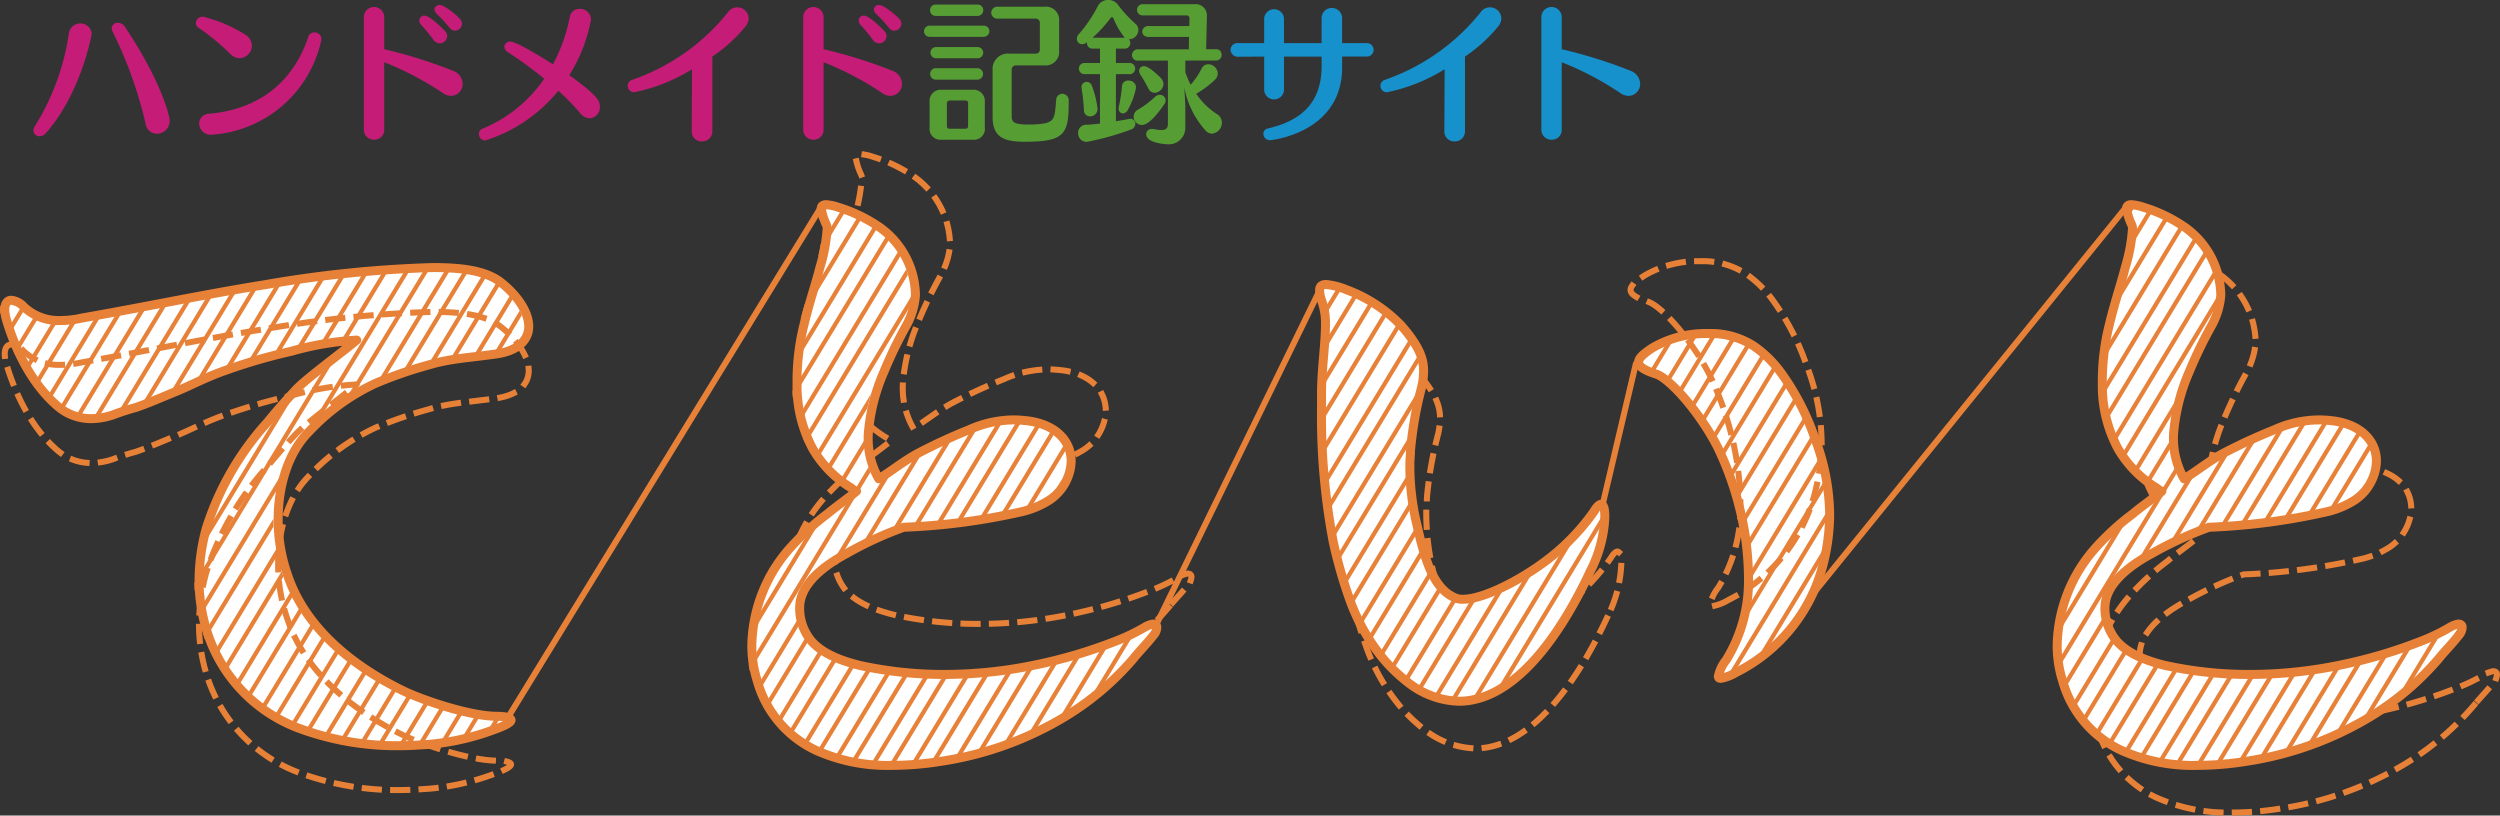 <svg xmlns="http://www.w3.org/2000/svg" xmlns:xlink="http://www.w3.org/1999/xlink" width="290.007" height="94.606" viewBox="0 0 290.007 94.606">
  <rect x="0" y="0" width="290.007" height="94.606" fill="#333333" stroke="none"/>
  <defs>
    <clipPath id="clip-path">
      <path id="パス_95" data-name="パス 95" d="M216.782,407.166c0,1.519-1.143,2.807-3.716,3.191-3.118.452-5.391.527-7.893,1.286a48.663,48.663,0,0,0-6.15,2.128,24.891,24.891,0,0,0-7.738,5.614c-2.428,2.43-3.571,6.3-3.571,10.169a19.074,19.074,0,0,0,1.143,6.6c1.97,5.768,7.135,10.245,13.353,13.284,2.2,1.062,7.515,2.883,10.7,2.959,1.143,0,1.821.151,1.821.452,0,.229-.6.61-1.892,1.065a28.526,28.526,0,0,1-7.664,1.745c-1.143.076-2.2.152-3.344.152a32.673,32.673,0,0,1-11.984-2.128,17.683,17.683,0,0,1-10.4-11.158,19.881,19.881,0,0,1-.911-5.913,23.344,23.344,0,0,1,.833-6,33.243,33.243,0,0,1,7.135-12.367c.984-1.217,2.05-2.43,3.186-3.643,1.059-1.214,5.233-4.247,7.132-5.844a34.759,34.759,0,0,0-7.584,1.295,65.121,65.121,0,0,0-7.59,2.2c-2.2.757-3.87,1.667-5.691,2.429-1.524.608-3.2,1.364-4.784,1.9a25.761,25.761,0,0,0-2.583.836,8.112,8.112,0,0,1-2.579.452,5.879,5.879,0,0,1-3.871-1.44c-3.189-2.733-5-6.831-5.995-10.171a5.074,5.074,0,0,1-.148-.987c0-.758.3-1.135.752-1.135a2.222,2.222,0,0,1,1.449.758,5.9,5.9,0,0,0,4.174,1.594,11.861,11.861,0,0,0,2.654-.307c7.816-1.366,14.114-2.728,21.249-3.865a135.627,135.627,0,0,1,19.356-1.974c3.561,0,6.3.38,8.039,1.818C215.639,403.752,216.782,405.65,216.782,407.166Z" fill="none"/>
    </clipPath>
    <clipPath id="clip-path-2">
      <path id="パス_96" data-name="パス 96" d="M286.984,445.642a32.66,32.66,0,0,1-8.045,6.831,39.119,39.119,0,0,1-14.417,5.16,35.982,35.982,0,0,1-5.614.459,20.292,20.292,0,0,1-8.807-1.747,12.645,12.645,0,0,1-6.831-8.122,13.331,13.331,0,0,1-.607-4.176,17.483,17.483,0,0,1,4.555-11.307,29.594,29.594,0,0,1,4.171-3.793c.991-.833,2.2-1.669,3.415-2.656a1.644,1.644,0,0,1-.6-.377,12.88,12.88,0,0,1-4.481-4.557,15.368,15.368,0,0,1-1.818-7.209v-.758a27.128,27.128,0,0,1,.833-6.528c.6-2.5,1.366-4.7,1.821-6.523a19.667,19.667,0,0,0,.833-4.4,1.04,1.04,0,0,0-.071-.533,6.981,6.981,0,0,1-.61-1.9c0-.3.229-.454.532-.454a5.328,5.328,0,0,1,1.221.227l.226.075a17.313,17.313,0,0,1,4.4,2.05,9.835,9.835,0,0,1,4.549,7.971v.226a8.667,8.667,0,0,1-.982,3.34A49.77,49.77,0,0,0,258,412.4a22.254,22.254,0,0,0-1.821,7.133,9.35,9.35,0,0,0,1.208,5.315c1.6-.987,2.66-1.9,4.406-2.885a63.524,63.524,0,0,1,6.073-2.807,12.806,12.806,0,0,1,5.307-1.144,15.111,15.111,0,0,1,1.824.156c3.115.528,4.707,2.425,4.707,4.63a5.424,5.424,0,0,1-.607,2.353,5.568,5.568,0,0,1-1.976,2.2,10.225,10.225,0,0,1-3.415,1.367,74.123,74.123,0,0,1-13.427,1.747,42.914,42.914,0,0,0-6.6,3.033c-3.951,2.129-5.394,4.251-5.465,6.151a5.926,5.926,0,0,0,1.362,4.021c1.066,1.212,2.812,2.123,5.543,2.807a45.205,45.205,0,0,0,9.869,1.062,51.848,51.848,0,0,0,10.77-1.139,56.369,56.369,0,0,0,8.958-2.656A22.5,22.5,0,0,0,288.353,442a2.884,2.884,0,0,1,.833-.3c.3,0,.458.152.458.378a1.45,1.45,0,0,1-.381.911C288.5,443.973,287.514,444.958,286.984,445.642Z" fill="none"/>
    </clipPath>
    <clipPath id="clip-path-3">
      <path id="パス_97" data-name="パス 97" d="M340.486,435.552c-3.942,8.421-9.255,15.1-15.25,15.1a9.95,9.95,0,0,1-5.54-1.9,18.739,18.739,0,0,1-3.112-2.886,22.693,22.693,0,0,1-3.864-6.6,53.49,53.49,0,0,1-2.054-7.056,78.051,78.051,0,0,1-1.368-15.634v-2.123c.077-2.812.458-5.388.458-7.515a7.649,7.649,0,0,0-.458-2.807,3.808,3.808,0,0,1-.223-1.141c0-.453.223-.679.755-.679a8.153,8.153,0,0,1,2.351.6,17.027,17.027,0,0,1,6.376,4.174c1.975,2.28,2.582,3.719,2.582,5.239a8.461,8.461,0,0,1-.232,1.9,43.956,43.956,0,0,0-1.291,7.36c0,.531-.072,1.062-.072,1.6a29.163,29.163,0,0,0,.833,7.057c.988,4.4,2.053,7.588,4.636,8.5a2.252,2.252,0,0,0,.752.077c2.66,0,8.352-3.035,11.767-6.3a25.335,25.335,0,0,0,3.413-3.944c.3-.533.61-.759.761-.759.3,0,.452.528.452,1.289v.3A15.172,15.172,0,0,1,340.486,435.552Zm16.626,11.762a5.312,5.312,0,0,1-1.747.681c-.229,0-.306-.076-.306-.226a4.436,4.436,0,0,1,.91-1.9,17.535,17.535,0,0,0,2.583-9.638,35.07,35.07,0,0,0-.381-4.782,36.529,36.529,0,0,0-3.184-10.245c-2.049-4.019-5.542-7.967-7.137-8.5-1.44-.456-2.05-.913-2.05-1.367,0-.532.691-1.063,1.6-1.669A12.232,12.232,0,0,1,353.848,408a9.19,9.19,0,0,1,5.311,1.445,13.076,13.076,0,0,1,3.115,3.034,28.859,28.859,0,0,1,3.945,7.59,25.424,25.424,0,0,1,1.749,8.955,24.069,24.069,0,0,1-.613,5.159A19.35,19.35,0,0,1,357.112,447.314Z" fill="none"/>
    </clipPath>
    <clipPath id="clip-path-4">
      <path id="パス_98" data-name="パス 98" d="M438.771,445.642a32.625,32.625,0,0,1-8.042,6.831,39.184,39.184,0,0,1-14.424,5.16,35.9,35.9,0,0,1-5.614.459,20.286,20.286,0,0,1-8.8-1.747,12.633,12.633,0,0,1-6.828-8.122,13.332,13.332,0,0,1-.607-4.176,17.455,17.455,0,0,1,4.558-11.307,29.284,29.284,0,0,1,4.168-3.793c.988-.833,2.2-1.669,3.413-2.656a1.713,1.713,0,0,1-.607-.377,12.9,12.9,0,0,1-4.478-4.557,15.406,15.406,0,0,1-1.821-7.209v-.758a26.938,26.938,0,0,1,.84-6.528c.6-2.5,1.362-4.7,1.82-6.523a20.016,20.016,0,0,0,.833-4.4,1.041,1.041,0,0,0-.071-.533,7.026,7.026,0,0,1-.613-1.9c0-.3.232-.454.532-.454a5.179,5.179,0,0,1,1.211.227l.232.075a17.158,17.158,0,0,1,4.4,2.05,9.841,9.841,0,0,1,4.555,7.971v.226a8.754,8.754,0,0,1-.988,3.34,51.458,51.458,0,0,0-2.657,5.464,22.441,22.441,0,0,0-1.821,7.133,9.384,9.384,0,0,0,1.214,5.315c1.6-.987,2.66-1.9,4.4-2.885a64.5,64.5,0,0,1,6.07-2.807,12.827,12.827,0,0,1,5.313-1.144,15.011,15.011,0,0,1,1.821.156c3.112.528,4.707,2.425,4.707,4.63a5.424,5.424,0,0,1-.607,2.353,5.585,5.585,0,0,1-1.97,2.2,10.313,10.313,0,0,1-3.412,1.367,74.264,74.264,0,0,1-13.436,1.747,43.314,43.314,0,0,0-6.6,3.033c-3.951,2.129-5.388,4.251-5.465,6.151a5.91,5.91,0,0,0,1.366,4.021c1.065,1.212,2.808,2.123,5.536,2.807a45.274,45.274,0,0,0,9.872,1.062A51.919,51.919,0,0,0,427.54,446.4a56.368,56.368,0,0,0,8.958-2.656A22.449,22.449,0,0,0,440.13,442a3,3,0,0,1,.849-.3c.3,0,.452.152.452.378a1.461,1.461,0,0,1-.381.911C440.288,443.973,439.307,444.958,438.771,445.642Z" fill="none"/>
    </clipPath>
    <clipPath id="clip-path-5">
      <path id="パス_99" data-name="パス 99" d="M217.332,407.166c0,1.519-1.143,2.807-3.716,3.191-3.118.452-5.391.527-7.893,1.286a48.663,48.663,0,0,0-6.15,2.128,24.891,24.891,0,0,0-7.738,5.614c-2.428,2.43-3.571,6.3-3.571,10.169a19.074,19.074,0,0,0,1.143,6.6c1.97,5.768,7.135,10.245,13.352,13.284,2.2,1.062,7.516,2.883,10.7,2.959,1.143,0,1.821.151,1.821.452,0,.229-.6.61-1.892,1.065a28.526,28.526,0,0,1-7.664,1.745c-1.143.076-2.2.152-3.344.152a32.673,32.673,0,0,1-11.984-2.128A17.684,17.684,0,0,1,180,442.527a19.849,19.849,0,0,1-.911-5.913,23.3,23.3,0,0,1,.833-6,33.229,33.229,0,0,1,7.135-12.367c.984-1.217,2.05-2.43,3.186-3.643,1.059-1.214,5.233-4.247,7.131-5.844a34.76,34.76,0,0,0-7.583,1.295,65.064,65.064,0,0,0-7.59,2.2c-2.2.757-3.871,1.667-5.691,2.429-1.524.608-3.2,1.364-4.785,1.9a25.825,25.825,0,0,0-2.582.836,8.112,8.112,0,0,1-2.579.452,5.879,5.879,0,0,1-3.871-1.44c-3.19-2.733-5-6.831-5.995-10.171a5.007,5.007,0,0,1-.149-.987c0-.758.3-1.135.753-1.135a2.224,2.224,0,0,1,1.449.758,5.9,5.9,0,0,0,4.174,1.594,11.868,11.868,0,0,0,2.654-.307c7.816-1.366,14.114-2.728,21.248-3.865a135.639,135.639,0,0,1,19.357-1.974c3.561,0,6.295.38,8.039,1.818C216.189,403.752,217.332,405.65,217.332,407.166Z" fill="none"/>
    </clipPath>
    <clipPath id="clip-path-6">
      <path id="パス_100" data-name="パス 100" d="M287.534,445.642a32.66,32.66,0,0,1-8.045,6.831,39.117,39.117,0,0,1-14.418,5.16,35.963,35.963,0,0,1-5.614.459,20.291,20.291,0,0,1-8.806-1.747,12.645,12.645,0,0,1-6.831-8.122,13.331,13.331,0,0,1-.607-4.176,17.483,17.483,0,0,1,4.555-11.307,29.6,29.6,0,0,1,4.171-3.793c.991-.833,2.205-1.669,3.415-2.656a1.636,1.636,0,0,1-.6-.377,12.88,12.88,0,0,1-4.481-4.557,15.356,15.356,0,0,1-1.818-7.209v-.758a27.128,27.128,0,0,1,.833-6.528c.6-2.5,1.366-4.7,1.821-6.523a19.668,19.668,0,0,0,.833-4.4,1.04,1.04,0,0,0-.071-.533,6.981,6.981,0,0,1-.61-1.9c0-.3.229-.454.532-.454a5.321,5.321,0,0,1,1.22.227l.226.075a17.28,17.28,0,0,1,4.4,2.05,9.83,9.83,0,0,1,4.549,7.971v.226a8.682,8.682,0,0,1-.981,3.34,49.776,49.776,0,0,0-2.657,5.464,22.253,22.253,0,0,0-1.821,7.133,9.35,9.35,0,0,0,1.208,5.315c1.6-.987,2.66-1.9,4.406-2.885a63.524,63.524,0,0,1,6.073-2.807,12.806,12.806,0,0,1,5.307-1.144,15.112,15.112,0,0,1,1.824.156c3.115.528,4.707,2.425,4.707,4.63a5.425,5.425,0,0,1-.607,2.353,5.575,5.575,0,0,1-1.976,2.2,10.225,10.225,0,0,1-3.415,1.367,74.122,74.122,0,0,1-13.427,1.747,42.915,42.915,0,0,0-6.6,3.033c-3.951,2.129-5.394,4.251-5.465,6.151a5.926,5.926,0,0,0,1.362,4.021c1.065,1.212,2.812,2.123,5.543,2.807a45.205,45.205,0,0,0,9.869,1.062A51.855,51.855,0,0,0,276.3,446.4a56.368,56.368,0,0,0,8.958-2.656A22.5,22.5,0,0,0,288.9,442a2.88,2.88,0,0,1,.832-.3c.3,0,.459.152.459.378a1.45,1.45,0,0,1-.381.911C289.051,443.973,288.063,444.958,287.534,445.642Z" fill="none"/>
    </clipPath>
    <clipPath id="clip-path-7">
      <path id="パス_101" data-name="パス 101" d="M340.486,435.552c-3.942,8.421-9.255,15.1-15.25,15.1a9.95,9.95,0,0,1-5.54-1.9,18.739,18.739,0,0,1-3.112-2.886,22.693,22.693,0,0,1-3.864-6.6,53.49,53.49,0,0,1-2.054-7.056,78.051,78.051,0,0,1-1.368-15.634v-2.123c.077-2.812.458-5.388.458-7.515a7.649,7.649,0,0,0-.458-2.807,3.808,3.808,0,0,1-.223-1.141c0-.453.223-.679.755-.679a8.153,8.153,0,0,1,2.351.6,17.027,17.027,0,0,1,6.376,4.174c1.975,2.28,2.582,3.719,2.582,5.239a8.461,8.461,0,0,1-.232,1.9,43.956,43.956,0,0,0-1.291,7.36c0,.531-.072,1.062-.072,1.6a29.163,29.163,0,0,0,.833,7.057c.988,4.4,2.053,7.588,4.636,8.5a2.252,2.252,0,0,0,.752.077c2.66,0,8.352-3.035,11.767-6.3a25.335,25.335,0,0,0,3.413-3.944c.3-.533.61-.759.761-.759.3,0,.452.528.452,1.289v.3A15.172,15.172,0,0,1,340.486,435.552Zm16.9,11.762a5.312,5.312,0,0,1-1.747.681c-.229,0-.306-.076-.306-.226a4.437,4.437,0,0,1,.91-1.9,17.535,17.535,0,0,0,2.583-9.638,35.075,35.075,0,0,0-.381-4.782,36.529,36.529,0,0,0-3.184-10.245c-2.049-4.019-5.542-7.967-7.137-8.5-1.44-.456-2.05-.913-2.05-1.367,0-.532.691-1.063,1.6-1.669A12.232,12.232,0,0,1,354.123,408a9.19,9.19,0,0,1,5.311,1.445,13.076,13.076,0,0,1,3.115,3.034,28.889,28.889,0,0,1,3.945,7.59,25.424,25.424,0,0,1,1.749,8.955,24.069,24.069,0,0,1-.613,5.159A19.353,19.353,0,0,1,357.387,447.314Z" fill="none"/>
    </clipPath>
    <clipPath id="clip-path-8">
      <path id="パス_102" data-name="パス 102" d="M438.954,445.642a32.624,32.624,0,0,1-8.042,6.831,39.184,39.184,0,0,1-14.424,5.16,35.9,35.9,0,0,1-5.614.459,20.286,20.286,0,0,1-8.8-1.747,12.633,12.633,0,0,1-6.828-8.122,13.331,13.331,0,0,1-.607-4.176,17.455,17.455,0,0,1,4.558-11.307,29.284,29.284,0,0,1,4.168-3.793c.988-.833,2.2-1.669,3.413-2.656a1.712,1.712,0,0,1-.607-.377,12.9,12.9,0,0,1-4.478-4.557,15.406,15.406,0,0,1-1.821-7.209v-.758a26.936,26.936,0,0,1,.84-6.528c.6-2.5,1.362-4.7,1.82-6.523a20.016,20.016,0,0,0,.833-4.4,1.04,1.04,0,0,0-.071-.533,7.026,7.026,0,0,1-.613-1.9c0-.3.232-.454.532-.454a5.178,5.178,0,0,1,1.211.227l.232.075a17.158,17.158,0,0,1,4.4,2.05,9.841,9.841,0,0,1,4.555,7.971v.226a8.755,8.755,0,0,1-.988,3.34,51.459,51.459,0,0,0-2.657,5.464,22.442,22.442,0,0,0-1.821,7.133,9.384,9.384,0,0,0,1.214,5.315c1.6-.987,2.66-1.9,4.4-2.885a64.506,64.506,0,0,1,6.07-2.807,12.827,12.827,0,0,1,5.313-1.144,15.011,15.011,0,0,1,1.821.156c3.112.528,4.707,2.425,4.707,4.63a5.425,5.425,0,0,1-.607,2.353,5.585,5.585,0,0,1-1.97,2.2,10.313,10.313,0,0,1-3.412,1.367,74.264,74.264,0,0,1-13.436,1.747,43.316,43.316,0,0,0-6.6,3.033c-3.951,2.129-5.388,4.251-5.465,6.151a5.91,5.91,0,0,0,1.366,4.021c1.065,1.212,2.808,2.123,5.536,2.807a45.274,45.274,0,0,0,9.872,1.062,51.919,51.919,0,0,0,10.773-1.139,56.369,56.369,0,0,0,8.958-2.656A22.449,22.449,0,0,0,440.313,442a3,3,0,0,1,.849-.3c.3,0,.452.152.452.378a1.462,1.462,0,0,1-.381.911C440.471,443.973,439.49,444.958,438.954,445.642Z" fill="none"/>
    </clipPath>
  </defs>
  <g id="グループ_70" data-name="グループ 70" transform="translate(-155.997 -369.307)">
    <g id="グループ_68" data-name="グループ 68">
      <g id="グループ_51" data-name="グループ 51">
        <path id="パス_88" data-name="パス 88" d="M291.55,439.778a32.66,32.66,0,0,1-8.045,6.831,39.119,39.119,0,0,1-14.417,5.16,35.982,35.982,0,0,1-5.614.459,20.292,20.292,0,0,1-8.807-1.747,12.645,12.645,0,0,1-6.831-8.122,13.332,13.332,0,0,1-.607-4.176,17.482,17.482,0,0,1,4.555-11.307,29.59,29.59,0,0,1,4.171-3.793c.991-.833,2.205-1.669,3.416-2.656a1.649,1.649,0,0,1-.6-.377,12.88,12.88,0,0,1-4.481-4.557,15.368,15.368,0,0,1-1.818-7.209v-.758A27.129,27.129,0,0,1,253.3,401c.6-2.5,1.366-4.7,1.821-6.523a19.668,19.668,0,0,0,.833-4.4,1.04,1.04,0,0,0-.071-.533,6.981,6.981,0,0,1-.61-1.9c0-.3.229-.453.532-.453a5.311,5.311,0,0,1,1.221.226l.226.075a17.313,17.313,0,0,1,4.4,2.05,9.835,9.835,0,0,1,4.549,7.971v.226a8.667,8.667,0,0,1-.982,3.34,49.773,49.773,0,0,0-2.657,5.464,22.281,22.281,0,0,0-1.821,7.133,9.35,9.35,0,0,0,1.208,5.315c1.6-.987,2.66-1.9,4.406-2.885a63.535,63.535,0,0,1,6.073-2.807,12.81,12.81,0,0,1,5.307-1.144,15.111,15.111,0,0,1,1.824.156c3.115.528,4.707,2.425,4.707,4.63a5.425,5.425,0,0,1-.607,2.353,5.568,5.568,0,0,1-1.976,2.2,10.226,10.226,0,0,1-3.415,1.367,74.126,74.126,0,0,1-13.427,1.747,42.955,42.955,0,0,0-6.605,3.033c-3.951,2.129-5.394,4.251-5.465,6.151a5.922,5.922,0,0,0,1.363,4.021c1.065,1.212,2.811,2.123,5.542,2.807a45.207,45.207,0,0,0,9.869,1.062,51.848,51.848,0,0,0,10.77-1.139,56.365,56.365,0,0,0,8.958-2.656,22.5,22.5,0,0,0,3.645-1.746,2.883,2.883,0,0,1,.833-.3c.3,0,.458.152.458.378a1.444,1.444,0,0,1-.381.911C293.067,438.109,292.08,439.094,291.55,439.778Z" fill="none" stroke="#e88138" stroke-linecap="square" stroke-linejoin="round" stroke-width="0.7" stroke-dasharray="1.649 1.649"/>
        <path id="パス_89" data-name="パス 89" d="M342.391,441.023c-3.942,8.421-9.255,15.1-15.25,15.1a9.946,9.946,0,0,1-5.54-1.9,18.655,18.655,0,0,1-3.112-2.886,22.68,22.68,0,0,1-3.864-6.6,53.274,53.274,0,0,1-2.053-7.055,78,78,0,0,1-1.369-15.635v-2.123c.077-2.811.458-5.388.458-7.515a7.635,7.635,0,0,0-.458-2.807,3.8,3.8,0,0,1-.223-1.141c0-.452.223-.678.755-.678a8.176,8.176,0,0,1,2.351.6,17.027,17.027,0,0,1,6.376,4.174c1.975,2.281,2.582,3.719,2.582,5.24a8.446,8.446,0,0,1-.232,1.9,43.986,43.986,0,0,0-1.291,7.361c0,.531-.072,1.062-.072,1.6a29.169,29.169,0,0,0,.833,7.057c.988,4.4,2.054,7.588,4.636,8.5a2.281,2.281,0,0,0,.752.076c2.66,0,8.352-3.035,11.767-6.3a25.327,25.327,0,0,0,3.413-3.943c.3-.533.61-.759.762-.759.3,0,.451.528.451,1.288v.3A15.152,15.152,0,0,1,342.391,441.023Z" fill="none" stroke="#e88138" stroke-linecap="square" stroke-linejoin="round" stroke-width="0.7" stroke-dasharray="1.649 1.649"/>
        <path id="パス_90" data-name="パス 90" d="M442.994,451.113a32.6,32.6,0,0,1-8.042,6.831,39.168,39.168,0,0,1-14.424,5.161,35.9,35.9,0,0,1-5.614.458,20.286,20.286,0,0,1-8.8-1.746,12.638,12.638,0,0,1-6.828-8.123,13.33,13.33,0,0,1-.607-4.175,17.459,17.459,0,0,1,4.558-11.308,29.4,29.4,0,0,1,4.168-3.793c.988-.833,2.2-1.669,3.413-2.655a1.715,1.715,0,0,1-.607-.378,12.9,12.9,0,0,1-4.478-4.556,15.409,15.409,0,0,1-1.821-7.209v-.759a26.923,26.923,0,0,1,.84-6.527c.6-2.5,1.362-4.706,1.82-6.523a19.965,19.965,0,0,0,.833-4.4,1.036,1.036,0,0,0-.071-.532,7.048,7.048,0,0,1-.613-1.9c0-.3.232-.454.532-.454a5.162,5.162,0,0,1,1.211.226l.233.076a17.133,17.133,0,0,1,4.4,2.05,9.839,9.839,0,0,1,4.555,7.97v.226a8.755,8.755,0,0,1-.988,3.34A51.541,51.541,0,0,0,414,417.875a22.453,22.453,0,0,0-1.821,7.133,9.382,9.382,0,0,0,1.214,5.315c1.6-.986,2.66-1.9,4.4-2.884a64.257,64.257,0,0,1,6.07-2.807,12.813,12.813,0,0,1,5.314-1.144,15.012,15.012,0,0,1,1.82.156c3.112.528,4.707,2.424,4.707,4.629a5.418,5.418,0,0,1-.607,2.353,5.589,5.589,0,0,1-1.97,2.2,10.315,10.315,0,0,1-3.412,1.367,74.35,74.35,0,0,1-13.436,1.746,43.408,43.408,0,0,0-6.6,3.033c-3.951,2.129-5.388,4.252-5.465,6.151a5.91,5.91,0,0,0,1.366,4.021c1.065,1.213,2.808,2.123,5.536,2.807a45.274,45.274,0,0,0,9.872,1.063,51.923,51.923,0,0,0,10.773-1.14,56.37,56.37,0,0,0,8.958-2.655,22.373,22.373,0,0,0,3.632-1.747,3.021,3.021,0,0,1,.849-.3c.3,0,.452.152.452.378a1.461,1.461,0,0,1-.381.91C444.511,449.444,443.53,450.429,442.994,451.113Z" fill="none" stroke="#e88138" stroke-linecap="square" stroke-linejoin="round" stroke-width="0.7" stroke-dasharray="1.649 1.649"/>
      </g>
      <path id="パス_91" data-name="パス 91" d="M217.332,407.166c0,1.519-1.143,2.807-3.716,3.191-3.118.452-5.391.527-7.893,1.286a48.663,48.663,0,0,0-6.15,2.128,24.891,24.891,0,0,0-7.738,5.614c-2.428,2.43-3.571,6.3-3.571,10.169a19.074,19.074,0,0,0,1.143,6.6c1.97,5.768,7.135,10.245,13.352,13.284,2.2,1.062,7.516,2.883,10.7,2.959,1.143,0,1.821.151,1.821.452,0,.229-.6.61-1.892,1.065a28.526,28.526,0,0,1-7.664,1.745c-1.143.076-2.2.152-3.344.152a32.673,32.673,0,0,1-11.984-2.128A17.684,17.684,0,0,1,180,442.527a19.849,19.849,0,0,1-.911-5.913,23.3,23.3,0,0,1,.833-6,33.229,33.229,0,0,1,7.135-12.367c.984-1.217,2.05-2.43,3.186-3.643,1.059-1.214,5.233-4.247,7.131-5.844a34.76,34.76,0,0,0-7.583,1.295,65.064,65.064,0,0,0-7.59,2.2c-2.2.757-3.871,1.667-5.691,2.429-1.524.608-3.2,1.364-4.785,1.9a25.825,25.825,0,0,0-2.582.836,8.112,8.112,0,0,1-2.579.452,5.879,5.879,0,0,1-3.871-1.44c-3.19-2.733-5-6.831-5.995-10.171a5.007,5.007,0,0,1-.149-.987c0-.758.3-1.135.753-1.135a2.224,2.224,0,0,1,1.449.758,5.9,5.9,0,0,0,4.174,1.594,11.868,11.868,0,0,0,2.654-.307c7.816-1.366,14.114-2.728,21.248-3.865a135.639,135.639,0,0,1,19.357-1.974c3.561,0,6.295.38,8.039,1.818C216.189,403.752,217.332,405.65,217.332,407.166Z" fill="#fff"/>
      <path id="パス_92" data-name="パス 92" d="M287.534,445.642a32.66,32.66,0,0,1-8.045,6.831,39.117,39.117,0,0,1-14.418,5.16,35.963,35.963,0,0,1-5.614.459,20.291,20.291,0,0,1-8.806-1.747,12.645,12.645,0,0,1-6.831-8.122,13.331,13.331,0,0,1-.607-4.176,17.483,17.483,0,0,1,4.555-11.307,29.6,29.6,0,0,1,4.171-3.793c.991-.833,2.205-1.669,3.415-2.656a1.636,1.636,0,0,1-.6-.377,12.88,12.88,0,0,1-4.481-4.557,15.356,15.356,0,0,1-1.818-7.209v-.758a27.128,27.128,0,0,1,.833-6.528c.6-2.5,1.366-4.7,1.821-6.523a19.668,19.668,0,0,0,.833-4.4,1.04,1.04,0,0,0-.071-.533,6.981,6.981,0,0,1-.61-1.9c0-.3.229-.454.532-.454a5.321,5.321,0,0,1,1.22.227l.226.075a17.28,17.28,0,0,1,4.4,2.05,9.83,9.83,0,0,1,4.549,7.971v.226a8.682,8.682,0,0,1-.981,3.34,49.776,49.776,0,0,0-2.657,5.464,22.253,22.253,0,0,0-1.821,7.133,9.35,9.35,0,0,0,1.208,5.315c1.6-.987,2.66-1.9,4.406-2.885a63.524,63.524,0,0,1,6.073-2.807,12.806,12.806,0,0,1,5.307-1.144,15.112,15.112,0,0,1,1.824.156c3.115.528,4.707,2.425,4.707,4.63a5.425,5.425,0,0,1-.607,2.353,5.575,5.575,0,0,1-1.976,2.2,10.225,10.225,0,0,1-3.415,1.367,74.122,74.122,0,0,1-13.427,1.747,42.915,42.915,0,0,0-6.6,3.033c-3.951,2.129-5.394,4.251-5.465,6.151a5.926,5.926,0,0,0,1.362,4.021c1.065,1.212,2.812,2.123,5.543,2.807a45.205,45.205,0,0,0,9.869,1.062A51.855,51.855,0,0,0,276.3,446.4a56.368,56.368,0,0,0,8.958-2.656A22.5,22.5,0,0,0,288.9,442a2.88,2.88,0,0,1,.832-.3c.3,0,.459.152.459.378a1.45,1.45,0,0,1-.381.911C289.051,443.973,288.063,444.958,287.534,445.642Z" fill="#fff"/>
      <path id="パス_93" data-name="パス 93" d="M340.486,435.552c-3.942,8.421-9.255,15.1-15.25,15.1a9.95,9.95,0,0,1-5.54-1.9,18.739,18.739,0,0,1-3.112-2.886,22.693,22.693,0,0,1-3.864-6.6,53.49,53.49,0,0,1-2.054-7.056,78.051,78.051,0,0,1-1.368-15.634v-2.123c.077-2.812.458-5.388.458-7.515a7.649,7.649,0,0,0-.458-2.807,3.808,3.808,0,0,1-.223-1.141c0-.453.223-.679.755-.679a8.153,8.153,0,0,1,2.351.6,17.027,17.027,0,0,1,6.376,4.174c1.975,2.28,2.582,3.719,2.582,5.239a8.461,8.461,0,0,1-.232,1.9,43.956,43.956,0,0,0-1.291,7.36c0,.531-.072,1.062-.072,1.6a29.163,29.163,0,0,0,.833,7.057c.988,4.4,2.053,7.588,4.636,8.5a2.252,2.252,0,0,0,.752.077c2.66,0,8.352-3.035,11.767-6.3a25.335,25.335,0,0,0,3.413-3.944c.3-.533.61-.759.761-.759.3,0,.452.528.452,1.289v.3A15.172,15.172,0,0,1,340.486,435.552Zm16.9,11.762a5.312,5.312,0,0,1-1.747.681c-.229,0-.306-.076-.306-.226a4.437,4.437,0,0,1,.91-1.9,17.535,17.535,0,0,0,2.583-9.638,35.075,35.075,0,0,0-.381-4.782,36.529,36.529,0,0,0-3.184-10.245c-2.049-4.019-5.542-7.967-7.137-8.5-1.44-.456-2.05-.913-2.05-1.367,0-.532.691-1.063,1.6-1.669A12.232,12.232,0,0,1,354.123,408a9.19,9.19,0,0,1,5.311,1.445,13.076,13.076,0,0,1,3.115,3.034,28.889,28.889,0,0,1,3.945,7.59,25.424,25.424,0,0,1,1.749,8.955,24.069,24.069,0,0,1-.613,5.159A19.353,19.353,0,0,1,357.387,447.314Z" fill="#fff"/>
      <path id="パス_94" data-name="パス 94" d="M438.954,445.642a32.624,32.624,0,0,1-8.042,6.831,39.184,39.184,0,0,1-14.424,5.16,35.9,35.9,0,0,1-5.614.459,20.286,20.286,0,0,1-8.8-1.747,12.633,12.633,0,0,1-6.828-8.122,13.331,13.331,0,0,1-.607-4.176,17.455,17.455,0,0,1,4.558-11.307,29.284,29.284,0,0,1,4.168-3.793c.988-.833,2.2-1.669,3.413-2.656a1.712,1.712,0,0,1-.607-.377,12.9,12.9,0,0,1-4.478-4.557,15.406,15.406,0,0,1-1.821-7.209v-.758a26.936,26.936,0,0,1,.84-6.528c.6-2.5,1.362-4.7,1.82-6.523a20.016,20.016,0,0,0,.833-4.4,1.04,1.04,0,0,0-.071-.533,7.026,7.026,0,0,1-.613-1.9c0-.3.232-.454.532-.454a5.178,5.178,0,0,1,1.211.227l.232.075a17.158,17.158,0,0,1,4.4,2.05,9.841,9.841,0,0,1,4.555,7.971v.226a8.755,8.755,0,0,1-.988,3.34,51.459,51.459,0,0,0-2.657,5.464,22.442,22.442,0,0,0-1.821,7.133,9.384,9.384,0,0,0,1.214,5.315c1.6-.987,2.66-1.9,4.4-2.885a64.506,64.506,0,0,1,6.07-2.807,12.827,12.827,0,0,1,5.313-1.144,15.011,15.011,0,0,1,1.821.156c3.112.528,4.707,2.425,4.707,4.63a5.425,5.425,0,0,1-.607,2.353,5.585,5.585,0,0,1-1.97,2.2,10.313,10.313,0,0,1-3.412,1.367,74.264,74.264,0,0,1-13.436,1.747,43.316,43.316,0,0,0-6.6,3.033c-3.951,2.129-5.388,4.251-5.465,6.151a5.91,5.91,0,0,0,1.366,4.021c1.065,1.212,2.808,2.123,5.536,2.807a45.274,45.274,0,0,0,9.872,1.062,51.919,51.919,0,0,0,10.773-1.139,56.369,56.369,0,0,0,8.958-2.656A22.449,22.449,0,0,0,440.313,442a3,3,0,0,1,.849-.3c.3,0,.452.152.452.378a1.462,1.462,0,0,1-.381.911C440.471,443.973,439.49,444.958,438.954,445.642Z" fill="#fff"/>
      <g id="グループ_53" data-name="グループ 53">
        <g id="グループ_52" data-name="グループ 52" clip-path="url(#clip-path)">
          <line id="線_173" data-name="線 173" x1="47.156" y2="77.882" transform="translate(120.163 386.663)" fill="none" stroke="#e88138" stroke-miterlimit="10" stroke-width="0.494"/>
          <line id="線_174" data-name="線 174" x1="47.156" y2="77.882" transform="translate(124.714 386.844)" fill="none" stroke="#e88138" stroke-miterlimit="10" stroke-width="0.494"/>
          <line id="線_175" data-name="線 175" x1="47.156" y2="77.882" transform="translate(129.264 387.025)" fill="none" stroke="#e88138" stroke-miterlimit="10" stroke-width="0.494"/>
          <line id="線_176" data-name="線 176" x1="47.156" y2="77.882" transform="translate(133.815 387.206)" fill="none" stroke="#e88138" stroke-miterlimit="10" stroke-width="0.494"/>
          <line id="線_177" data-name="線 177" x1="47.156" y2="77.882" transform="translate(138.365 387.388)" fill="none" stroke="#e88138" stroke-miterlimit="10" stroke-width="0.494"/>
          <line id="線_178" data-name="線 178" x1="47.156" y2="77.882" transform="translate(142.915 387.569)" fill="none" stroke="#e88138" stroke-miterlimit="10" stroke-width="0.494"/>
          <line id="線_179" data-name="線 179" x1="47.156" y2="77.882" transform="translate(147.466 387.75)" fill="none" stroke="#e88138" stroke-miterlimit="10" stroke-width="0.494"/>
          <line id="線_180" data-name="線 180" x1="47.156" y2="77.882" transform="translate(152.016 387.931)" fill="none" stroke="#e88138" stroke-miterlimit="10" stroke-width="0.494"/>
          <line id="線_181" data-name="線 181" x1="47.156" y2="77.882" transform="translate(156.567 388.112)" fill="none" stroke="#e88138" stroke-miterlimit="10" stroke-width="0.494"/>
          <line id="線_182" data-name="線 182" x1="47.156" y2="77.882" transform="translate(161.117 388.293)" fill="none" stroke="#e88138" stroke-miterlimit="10" stroke-width="0.494"/>
          <line id="線_183" data-name="線 183" x1="47.156" y2="77.882" transform="translate(165.667 388.474)" fill="none" stroke="#e88138" stroke-miterlimit="10" stroke-width="0.494"/>
          <line id="線_184" data-name="線 184" x1="47.156" y2="77.882" transform="translate(170.218 388.655)" fill="none" stroke="#e88138" stroke-miterlimit="10" stroke-width="0.494"/>
          <line id="線_185" data-name="線 185" x1="47.156" y2="77.882" transform="translate(174.916 388.561)" fill="none" stroke="#e88138" stroke-miterlimit="10" stroke-width="0.494"/>
          <line id="線_186" data-name="線 186" x1="47.156" y2="77.882" transform="translate(179.466 388.742)" fill="none" stroke="#e88138" stroke-miterlimit="10" stroke-width="0.494"/>
          <line id="線_187" data-name="線 187" x1="47.156" y2="77.882" transform="translate(184.017 388.923)" fill="none" stroke="#e88138" stroke-miterlimit="10" stroke-width="0.494"/>
          <line id="線_188" data-name="線 188" x1="47.156" y2="77.882" transform="translate(188.567 389.104)" fill="none" stroke="#e88138" stroke-miterlimit="10" stroke-width="0.494"/>
          <line id="線_189" data-name="線 189" x1="47.156" y2="77.882" transform="translate(193.118 389.285)" fill="none" stroke="#e88138" stroke-miterlimit="10" stroke-width="0.494"/>
          <line id="線_190" data-name="線 190" x1="47.156" y2="77.882" transform="translate(197.668 389.466)" fill="none" stroke="#e88138" stroke-miterlimit="10" stroke-width="0.494"/>
          <line id="線_191" data-name="線 191" x1="47.156" y2="77.882" transform="translate(202.219 389.647)" fill="none" stroke="#e88138" stroke-miterlimit="10" stroke-width="0.494"/>
          <line id="線_192" data-name="線 192" x1="47.156" y2="77.882" transform="translate(206.769 389.828)" fill="none" stroke="#e88138" stroke-miterlimit="10" stroke-width="0.494"/>
        </g>
      </g>
      <g id="グループ_55" data-name="グループ 55">
        <g id="グループ_54" data-name="グループ 54" clip-path="url(#clip-path-2)">
          <line id="線_193" data-name="線 193" x1="47.156" y2="77.882" transform="translate(211.319 390.009)" fill="none" stroke="#e88138" stroke-miterlimit="10" stroke-width="0.494"/>
          <line id="線_194" data-name="線 194" x1="47.156" y2="77.882" transform="translate(208.947 390.009)" fill="none" stroke="#e88138" stroke-miterlimit="10" stroke-width="0.494"/>
          <line id="線_195" data-name="線 195" x1="47.156" y2="77.882" transform="translate(206.576 390.009)" fill="none" stroke="#e88138" stroke-miterlimit="10" stroke-width="0.494"/>
          <line id="線_196" data-name="線 196" x1="47.156" y2="77.882" transform="translate(204.204 390.009)" fill="none" stroke="#e88138" stroke-miterlimit="10" stroke-width="0.494"/>
          <line id="線_197" data-name="線 197" x1="47.156" y2="77.882" transform="translate(201.832 390.009)" fill="none" stroke="#e88138" stroke-miterlimit="10" stroke-width="0.494"/>
          <line id="線_198" data-name="線 198" x1="47.156" y2="77.882" transform="translate(215.87 390.19)" fill="none" stroke="#e88138" stroke-miterlimit="10" stroke-width="0.494"/>
          <line id="線_199" data-name="線 199" x1="47.156" y2="77.882" transform="translate(220.42 390.371)" fill="none" stroke="#e88138" stroke-miterlimit="10" stroke-width="0.494"/>
          <line id="線_200" data-name="線 200" x1="47.156" y2="77.882" transform="translate(224.971 390.552)" fill="none" stroke="#e88138" stroke-miterlimit="10" stroke-width="0.494"/>
          <line id="線_201" data-name="線 201" x1="47.156" y2="77.882" transform="translate(230.175 389.975)" fill="none" stroke="#e88138" stroke-miterlimit="10" stroke-width="0.494"/>
          <line id="線_202" data-name="線 202" x1="47.156" y2="77.882" transform="translate(234.726 390.156)" fill="none" stroke="#e88138" stroke-miterlimit="10" stroke-width="0.494"/>
          <line id="線_203" data-name="線 203" x1="47.156" y2="77.882" transform="translate(239.276 390.337)" fill="none" stroke="#e88138" stroke-miterlimit="10" stroke-width="0.494"/>
          <line id="線_204" data-name="線 204" x1="47.156" y2="77.882" transform="translate(243.827 390.518)" fill="none" stroke="#e88138" stroke-miterlimit="10" stroke-width="0.494"/>
          <line id="線_205" data-name="線 205" x1="47.156" y2="77.882" transform="translate(248.377 390.699)" fill="none" stroke="#e88138" stroke-miterlimit="10" stroke-width="0.494"/>
          <line id="線_206" data-name="線 206" x1="47.156" y2="77.882" transform="translate(252.927 390.88)" fill="none" stroke="#e88138" stroke-miterlimit="10" stroke-width="0.494"/>
          <line id="線_207" data-name="線 207" x1="47.156" y2="77.882" transform="translate(257.478 391.061)" fill="none" stroke="#e88138" stroke-miterlimit="10" stroke-width="0.494"/>
          <line id="線_208" data-name="線 208" x1="47.156" y2="77.882" transform="translate(262.028 391.242)" fill="none" stroke="#e88138" stroke-miterlimit="10" stroke-width="0.494"/>
          <line id="線_209" data-name="線 209" x1="47.156" y2="77.882" transform="translate(266.579 391.423)" fill="none" stroke="#e88138" stroke-miterlimit="10" stroke-width="0.494"/>
          <line id="線_210" data-name="線 210" x1="47.156" y2="77.882" transform="translate(271.129 391.604)" fill="none" stroke="#e88138" stroke-miterlimit="10" stroke-width="0.494"/>
          <line id="線_211" data-name="線 211" x1="47.156" y2="77.882" transform="translate(275.68 391.785)" fill="none" stroke="#e88138" stroke-miterlimit="10" stroke-width="0.494"/>
        </g>
      </g>
      <g id="グループ_57" data-name="グループ 57">
        <g id="グループ_56" data-name="グループ 56" clip-path="url(#clip-path-3)">
          <line id="線_212" data-name="線 212" x1="47.156" y2="77.882" transform="translate(280.23 391.966)" fill="none" stroke="#e88138" stroke-miterlimit="10" stroke-width="0.494"/>
          <line id="線_213" data-name="線 213" x1="47.156" y2="77.882" transform="translate(277.858 391.966)" fill="none" stroke="#e88138" stroke-miterlimit="10" stroke-width="0.494"/>
          <line id="線_214" data-name="線 214" x1="47.156" y2="77.882" transform="translate(275.486 391.966)" fill="none" stroke="#e88138" stroke-miterlimit="10" stroke-width="0.494"/>
          <line id="線_215" data-name="線 215" x1="47.156" y2="77.882" transform="translate(273.114 391.966)" fill="none" stroke="#e88138" stroke-miterlimit="10" stroke-width="0.494"/>
          <line id="線_216" data-name="線 216" x1="47.156" y2="77.882" transform="translate(270.742 391.966)" fill="none" stroke="#e88138" stroke-miterlimit="10" stroke-width="0.494"/>
          <line id="線_217" data-name="線 217" x1="47.156" y2="77.882" transform="translate(268.371 391.966)" fill="none" stroke="#e88138" stroke-miterlimit="10" stroke-width="0.494"/>
          <line id="線_218" data-name="線 218" x1="47.156" y2="77.882" transform="translate(265.999 391.966)" fill="none" stroke="#e88138" stroke-miterlimit="10" stroke-width="0.494"/>
          <line id="線_219" data-name="線 219" x1="47.156" y2="77.882" transform="translate(284.928 391.872)" fill="none" stroke="#e88138" stroke-miterlimit="10" stroke-width="0.494"/>
          <line id="線_220" data-name="線 220" x1="47.156" y2="77.882" transform="translate(289.479 392.053)" fill="none" stroke="#e88138" stroke-miterlimit="10" stroke-width="0.494"/>
          <line id="線_221" data-name="線 221" x1="47.156" y2="77.882" transform="translate(294.029 392.234)" fill="none" stroke="#e88138" stroke-miterlimit="10" stroke-width="0.494"/>
          <line id="線_222" data-name="線 222" x1="47.156" y2="77.882" transform="translate(298.579 392.415)" fill="none" stroke="#e88138" stroke-miterlimit="10" stroke-width="0.494"/>
          <line id="線_223" data-name="線 223" x1="47.156" y2="77.882" transform="translate(303.13 392.596)" fill="none" stroke="#e88138" stroke-miterlimit="10" stroke-width="0.494"/>
          <line id="線_224" data-name="線 224" x1="47.156" y2="77.882" transform="translate(307.68 392.777)" fill="none" stroke="#e88138" stroke-miterlimit="10" stroke-width="0.494"/>
          <line id="線_225" data-name="線 225" x1="47.156" y2="77.882" transform="translate(312.231 392.958)" fill="none" stroke="#e88138" stroke-miterlimit="10" stroke-width="0.494"/>
          <line id="線_226" data-name="線 226" x1="47.156" y2="77.882" transform="translate(316.781 393.139)" fill="none" stroke="#e88138" stroke-miterlimit="10" stroke-width="0.494"/>
          <line id="線_227" data-name="線 227" x1="47.156" y2="77.882" transform="translate(321.331 393.321)" fill="none" stroke="#e88138" stroke-miterlimit="10" stroke-width="0.494"/>
          <line id="線_228" data-name="線 228" x1="47.156" y2="77.882" transform="translate(325.882 393.502)" fill="none" stroke="#e88138" stroke-miterlimit="10" stroke-width="0.494"/>
          <line id="線_229" data-name="線 229" x1="47.156" y2="77.882" transform="translate(330.432 393.683)" fill="none" stroke="#e88138" stroke-miterlimit="10" stroke-width="0.494"/>
          <line id="線_230" data-name="線 230" x1="47.156" y2="77.882" transform="translate(334.983 393.864)" fill="none" stroke="#e88138" stroke-miterlimit="10" stroke-width="0.494"/>
          <line id="線_231" data-name="線 231" x1="47.156" y2="77.882" transform="translate(339.533 394.045)" fill="none" stroke="#e88138" stroke-miterlimit="10" stroke-width="0.494"/>
          <line id="線_232" data-name="線 232" x1="47.156" y2="77.882" transform="translate(346.574 390.156)" fill="none" stroke="#e88138" stroke-miterlimit="10" stroke-width="0.494"/>
          <line id="線_233" data-name="線 233" x1="47.156" y2="77.882" transform="translate(351.124 390.337)" fill="none" stroke="#e88138" stroke-miterlimit="10" stroke-width="0.494"/>
          <line id="線_234" data-name="線 234" x1="47.156" y2="77.882" transform="translate(355.675 390.518)" fill="none" stroke="#e88138" stroke-miterlimit="10" stroke-width="0.494"/>
          <line id="線_235" data-name="線 235" x1="47.156" y2="77.882" transform="translate(360.225 390.699)" fill="none" stroke="#e88138" stroke-miterlimit="10" stroke-width="0.494"/>
        </g>
      </g>
      <g id="グループ_59" data-name="グループ 59">
        <g id="グループ_58" data-name="グループ 58" clip-path="url(#clip-path-4)">
          <line id="線_236" data-name="線 236" x1="47.156" y2="77.882" transform="translate(364.776 390.88)" fill="none" stroke="#e88138" stroke-miterlimit="10" stroke-width="0.494"/>
          <line id="線_237" data-name="線 237" x1="47.156" y2="77.882" transform="translate(362.404 390.88)" fill="none" stroke="#e88138" stroke-miterlimit="10" stroke-width="0.494"/>
          <line id="線_238" data-name="線 238" x1="47.156" y2="77.882" transform="translate(360.032 390.88)" fill="none" stroke="#e88138" stroke-miterlimit="10" stroke-width="0.494"/>
          <line id="線_239" data-name="線 239" x1="47.156" y2="77.882" transform="translate(357.66 390.88)" fill="none" stroke="#e88138" stroke-miterlimit="10" stroke-width="0.494"/>
          <line id="線_240" data-name="線 240" x1="47.156" y2="77.882" transform="translate(355.288 390.88)" fill="none" stroke="#e88138" stroke-miterlimit="10" stroke-width="0.494"/>
          <line id="線_241" data-name="線 241" x1="47.156" y2="77.882" transform="translate(369.326 391.061)" fill="none" stroke="#e88138" stroke-miterlimit="10" stroke-width="0.494"/>
          <line id="線_242" data-name="線 242" x1="47.156" y2="77.882" transform="translate(373.876 391.242)" fill="none" stroke="#e88138" stroke-miterlimit="10" stroke-width="0.494"/>
          <line id="線_243" data-name="線 243" x1="47.156" y2="77.882" transform="translate(378.427 391.423)" fill="none" stroke="#e88138" stroke-miterlimit="10" stroke-width="0.494"/>
          <line id="線_244" data-name="線 244" x1="47.156" y2="77.882" transform="translate(382.977 391.604)" fill="none" stroke="#e88138" stroke-miterlimit="10" stroke-width="0.494"/>
          <line id="線_245" data-name="線 245" x1="47.156" y2="77.882" transform="translate(387.528 391.785)" fill="none" stroke="#e88138" stroke-miterlimit="10" stroke-width="0.494"/>
          <line id="線_246" data-name="線 246" x1="47.156" y2="77.882" transform="translate(392.078 391.966)" fill="none" stroke="#e88138" stroke-miterlimit="10" stroke-width="0.494"/>
          <line id="線_247" data-name="線 247" x1="47.156" y2="77.882" transform="translate(396.776 391.872)" fill="none" stroke="#e88138" stroke-miterlimit="10" stroke-width="0.494"/>
          <line id="線_248" data-name="線 248" x1="47.156" y2="77.882" transform="translate(401.327 392.053)" fill="none" stroke="#e88138" stroke-miterlimit="10" stroke-width="0.494"/>
          <line id="線_249" data-name="線 249" x1="47.156" y2="77.882" transform="translate(405.877 392.234)" fill="none" stroke="#e88138" stroke-miterlimit="10" stroke-width="0.494"/>
          <line id="線_250" data-name="線 250" x1="47.156" y2="77.882" transform="translate(410.428 392.415)" fill="none" stroke="#e88138" stroke-miterlimit="10" stroke-width="0.494"/>
          <line id="線_251" data-name="線 251" x1="47.156" y2="77.882" transform="translate(414.978 392.596)" fill="none" stroke="#e88138" stroke-miterlimit="10" stroke-width="0.494"/>
          <line id="線_252" data-name="線 252" x1="47.156" y2="77.882" transform="translate(419.528 392.777)" fill="none" stroke="#e88138" stroke-miterlimit="10" stroke-width="0.494"/>
          <line id="線_253" data-name="線 253" x1="47.156" y2="77.882" transform="translate(424.079 392.958)" fill="none" stroke="#e88138" stroke-miterlimit="10" stroke-width="0.494"/>
        </g>
      </g>
      <g id="グループ_61" data-name="グループ 61">
        <g id="グループ_60" data-name="グループ 60" clip-path="url(#clip-path-5)">
          <line id="線_254" data-name="線 254" x1="47.156" y2="77.882" transform="translate(122.638 386.663)" fill="none" stroke="#e88138" stroke-miterlimit="10" stroke-width="0.494"/>
          <line id="線_255" data-name="線 255" x1="47.156" y2="77.882" transform="translate(127.188 386.844)" fill="none" stroke="#e88138" stroke-miterlimit="10" stroke-width="0.494"/>
          <line id="線_256" data-name="線 256" x1="47.156" y2="77.882" transform="translate(131.738 387.025)" fill="none" stroke="#e88138" stroke-miterlimit="10" stroke-width="0.494"/>
          <line id="線_257" data-name="線 257" x1="47.156" y2="77.882" transform="translate(136.289 387.206)" fill="none" stroke="#e88138" stroke-miterlimit="10" stroke-width="0.494"/>
          <line id="線_258" data-name="線 258" x1="47.156" y2="77.882" transform="translate(140.839 387.388)" fill="none" stroke="#e88138" stroke-miterlimit="10" stroke-width="0.494"/>
          <line id="線_259" data-name="線 259" x1="47.156" y2="77.882" transform="translate(145.39 387.569)" fill="none" stroke="#e88138" stroke-miterlimit="10" stroke-width="0.494"/>
          <line id="線_260" data-name="線 260" x1="47.156" y2="77.882" transform="translate(149.94 387.75)" fill="none" stroke="#e88138" stroke-miterlimit="10" stroke-width="0.494"/>
          <line id="線_261" data-name="線 261" x1="47.156" y2="77.882" transform="translate(154.49 387.931)" fill="none" stroke="#e88138" stroke-miterlimit="10" stroke-width="0.494"/>
          <line id="線_262" data-name="線 262" x1="47.156" y2="77.882" transform="translate(159.041 388.112)" fill="none" stroke="#e88138" stroke-miterlimit="10" stroke-width="0.494"/>
          <line id="線_263" data-name="線 263" x1="47.156" y2="77.882" transform="translate(163.591 388.293)" fill="none" stroke="#e88138" stroke-miterlimit="10" stroke-width="0.494"/>
          <line id="線_264" data-name="線 264" x1="47.156" y2="77.882" transform="translate(168.142 388.474)" fill="none" stroke="#e88138" stroke-miterlimit="10" stroke-width="0.494"/>
          <line id="線_265" data-name="線 265" x1="47.156" y2="77.882" transform="translate(172.692 388.655)" fill="none" stroke="#e88138" stroke-miterlimit="10" stroke-width="0.494"/>
          <line id="線_266" data-name="線 266" x1="47.156" y2="77.882" transform="translate(177.39 388.561)" fill="none" stroke="#e88138" stroke-miterlimit="10" stroke-width="0.494"/>
          <line id="線_267" data-name="線 267" x1="47.156" y2="77.882" transform="translate(181.941 388.742)" fill="none" stroke="#e88138" stroke-miterlimit="10" stroke-width="0.494"/>
          <line id="線_268" data-name="線 268" x1="47.156" y2="77.882" transform="translate(186.491 388.923)" fill="none" stroke="#e88138" stroke-miterlimit="10" stroke-width="0.494"/>
          <line id="線_269" data-name="線 269" x1="47.156" y2="77.882" transform="translate(191.042 389.104)" fill="none" stroke="#e88138" stroke-miterlimit="10" stroke-width="0.494"/>
          <line id="線_270" data-name="線 270" x1="47.156" y2="77.882" transform="translate(195.592 389.285)" fill="none" stroke="#e88138" stroke-miterlimit="10" stroke-width="0.494"/>
          <line id="線_271" data-name="線 271" x1="47.156" y2="77.882" transform="translate(200.142 389.466)" fill="none" stroke="#e88138" stroke-miterlimit="10" stroke-width="0.494"/>
          <line id="線_272" data-name="線 272" x1="47.156" y2="77.882" transform="translate(204.693 389.647)" fill="none" stroke="#e88138" stroke-miterlimit="10" stroke-width="0.494"/>
          <line id="線_273" data-name="線 273" x1="47.156" y2="77.882" transform="translate(209.243 389.828)" fill="none" stroke="#e88138" stroke-miterlimit="10" stroke-width="0.494"/>
        </g>
      </g>
      <g id="グループ_63" data-name="グループ 63">
        <g id="グループ_62" data-name="グループ 62" clip-path="url(#clip-path-6)">
          <line id="線_274" data-name="線 274" x1="47.156" y2="77.882" transform="translate(213.794 390.009)" fill="none" stroke="#e88138" stroke-miterlimit="10" stroke-width="0.494"/>
          <line id="線_275" data-name="線 275" x1="47.156" y2="77.882" transform="translate(218.344 390.19)" fill="none" stroke="#e88138" stroke-miterlimit="10" stroke-width="0.494"/>
          <line id="線_276" data-name="線 276" x1="47.156" y2="77.882" transform="translate(222.894 390.371)" fill="none" stroke="#e88138" stroke-miterlimit="10" stroke-width="0.494"/>
          <line id="線_277" data-name="線 277" x1="47.156" y2="77.882" transform="translate(227.445 390.552)" fill="none" stroke="#e88138" stroke-miterlimit="10" stroke-width="0.494"/>
          <line id="線_278" data-name="線 278" x1="47.156" y2="77.882" transform="translate(232.65 389.975)" fill="none" stroke="#e88138" stroke-miterlimit="10" stroke-width="0.494"/>
          <line id="線_279" data-name="線 279" x1="47.156" y2="77.882" transform="translate(237.2 390.156)" fill="none" stroke="#e88138" stroke-miterlimit="10" stroke-width="0.494"/>
          <line id="線_280" data-name="線 280" x1="47.156" y2="77.882" transform="translate(241.75 390.337)" fill="none" stroke="#e88138" stroke-miterlimit="10" stroke-width="0.494"/>
          <line id="線_281" data-name="線 281" x1="47.156" y2="77.882" transform="translate(246.301 390.518)" fill="none" stroke="#e88138" stroke-miterlimit="10" stroke-width="0.494"/>
          <line id="線_282" data-name="線 282" x1="47.156" y2="77.882" transform="translate(250.851 390.699)" fill="none" stroke="#e88138" stroke-miterlimit="10" stroke-width="0.494"/>
          <line id="線_283" data-name="線 283" x1="47.156" y2="77.882" transform="translate(255.402 390.88)" fill="none" stroke="#e88138" stroke-miterlimit="10" stroke-width="0.494"/>
          <line id="線_284" data-name="線 284" x1="47.156" y2="77.882" transform="translate(259.952 391.061)" fill="none" stroke="#e88138" stroke-miterlimit="10" stroke-width="0.494"/>
          <line id="線_285" data-name="線 285" x1="47.156" y2="77.882" transform="translate(264.503 391.242)" fill="none" stroke="#e88138" stroke-miterlimit="10" stroke-width="0.494"/>
          <line id="線_286" data-name="線 286" x1="47.156" y2="77.882" transform="translate(269.053 391.423)" fill="none" stroke="#e88138" stroke-miterlimit="10" stroke-width="0.494"/>
          <line id="線_287" data-name="線 287" x1="47.156" y2="77.882" transform="translate(273.603 391.604)" fill="none" stroke="#e88138" stroke-miterlimit="10" stroke-width="0.494"/>
          <line id="線_288" data-name="線 288" x1="47.156" y2="77.882" transform="translate(278.154 391.785)" fill="none" stroke="#e88138" stroke-miterlimit="10" stroke-width="0.494"/>
        </g>
      </g>
      <g id="グループ_65" data-name="グループ 65">
        <g id="グループ_64" data-name="グループ 64" clip-path="url(#clip-path-7)">
          <line id="線_289" data-name="線 289" x1="47.156" y2="77.882" transform="translate(282.704 391.966)" fill="none" stroke="#e88138" stroke-miterlimit="10" stroke-width="0.494"/>
          <line id="線_290" data-name="線 290" x1="47.156" y2="77.882" transform="translate(287.402 391.872)" fill="none" stroke="#e88138" stroke-miterlimit="10" stroke-width="0.494"/>
          <line id="線_291" data-name="線 291" x1="47.156" y2="77.882" transform="translate(291.953 392.053)" fill="none" stroke="#e88138" stroke-miterlimit="10" stroke-width="0.494"/>
          <line id="線_292" data-name="線 292" x1="47.156" y2="77.882" transform="translate(296.503 392.234)" fill="none" stroke="#e88138" stroke-miterlimit="10" stroke-width="0.494"/>
          <line id="線_293" data-name="線 293" x1="47.156" y2="77.882" transform="translate(301.054 392.415)" fill="none" stroke="#e88138" stroke-miterlimit="10" stroke-width="0.494"/>
          <line id="線_294" data-name="線 294" x1="47.156" y2="77.882" transform="translate(305.604 392.596)" fill="none" stroke="#e88138" stroke-miterlimit="10" stroke-width="0.494"/>
          <line id="線_295" data-name="線 295" x1="47.156" y2="77.882" transform="translate(310.154 392.777)" fill="none" stroke="#e88138" stroke-miterlimit="10" stroke-width="0.494"/>
          <line id="線_296" data-name="線 296" x1="47.156" y2="77.882" transform="translate(314.705 392.958)" fill="none" stroke="#e88138" stroke-miterlimit="10" stroke-width="0.494"/>
          <line id="線_297" data-name="線 297" x1="47.156" y2="77.882" transform="translate(319.255 393.139)" fill="none" stroke="#e88138" stroke-miterlimit="10" stroke-width="0.494"/>
          <line id="線_298" data-name="線 298" x1="47.156" y2="77.882" transform="translate(323.806 393.321)" fill="none" stroke="#e88138" stroke-miterlimit="10" stroke-width="0.494"/>
          <line id="線_299" data-name="線 299" x1="47.156" y2="77.882" transform="translate(328.356 393.502)" fill="none" stroke="#e88138" stroke-miterlimit="10" stroke-width="0.494"/>
          <line id="線_300" data-name="線 300" x1="47.156" y2="77.882" transform="translate(332.906 393.683)" fill="none" stroke="#e88138" stroke-miterlimit="10" stroke-width="0.494"/>
          <line id="線_301" data-name="線 301" x1="47.156" y2="77.882" transform="translate(337.457 393.864)" fill="none" stroke="#e88138" stroke-miterlimit="10" stroke-width="0.494"/>
          <line id="線_302" data-name="線 302" x1="47.156" y2="77.882" transform="translate(342.007 394.045)" fill="none" stroke="#e88138" stroke-miterlimit="10" stroke-width="0.494"/>
          <line id="線_303" data-name="線 303" x1="47.156" y2="77.882" transform="translate(349.048 390.156)" fill="none" stroke="#e88138" stroke-miterlimit="10" stroke-width="0.494"/>
          <line id="線_304" data-name="線 304" x1="47.156" y2="77.882" transform="translate(353.599 390.337)" fill="none" stroke="#e88138" stroke-miterlimit="10" stroke-width="0.494"/>
          <line id="線_305" data-name="線 305" x1="47.156" y2="77.882" transform="translate(358.149 390.518)" fill="none" stroke="#e88138" stroke-miterlimit="10" stroke-width="0.494"/>
          <line id="線_306" data-name="線 306" x1="47.156" y2="77.882" transform="translate(362.699 390.699)" fill="none" stroke="#e88138" stroke-miterlimit="10" stroke-width="0.494"/>
        </g>
      </g>
      <g id="グループ_67" data-name="グループ 67">
        <g id="グループ_66" data-name="グループ 66" clip-path="url(#clip-path-8)">
          <line id="線_307" data-name="線 307" x1="47.156" y2="77.882" transform="translate(367.25 390.88)" fill="none" stroke="#e88138" stroke-miterlimit="10" stroke-width="0.494"/>
          <line id="線_308" data-name="線 308" x1="47.156" y2="77.882" transform="translate(371.8 391.061)" fill="none" stroke="#e88138" stroke-miterlimit="10" stroke-width="0.494"/>
          <line id="線_309" data-name="線 309" x1="47.156" y2="77.882" transform="translate(376.351 391.242)" fill="none" stroke="#e88138" stroke-miterlimit="10" stroke-width="0.494"/>
          <line id="線_310" data-name="線 310" x1="47.156" y2="77.882" transform="translate(380.901 391.423)" fill="none" stroke="#e88138" stroke-miterlimit="10" stroke-width="0.494"/>
          <line id="線_311" data-name="線 311" x1="47.156" y2="77.882" transform="translate(385.452 391.604)" fill="none" stroke="#e88138" stroke-miterlimit="10" stroke-width="0.494"/>
          <line id="線_312" data-name="線 312" x1="47.156" y2="77.882" transform="translate(390.002 391.785)" fill="none" stroke="#e88138" stroke-miterlimit="10" stroke-width="0.494"/>
          <line id="線_313" data-name="線 313" x1="47.156" y2="77.882" transform="translate(394.552 391.966)" fill="none" stroke="#e88138" stroke-miterlimit="10" stroke-width="0.494"/>
          <line id="線_314" data-name="線 314" x1="47.156" y2="77.882" transform="translate(399.251 391.872)" fill="none" stroke="#e88138" stroke-miterlimit="10" stroke-width="0.494"/>
          <line id="線_315" data-name="線 315" x1="47.156" y2="77.882" transform="translate(403.801 392.053)" fill="none" stroke="#e88138" stroke-miterlimit="10" stroke-width="0.494"/>
          <line id="線_316" data-name="線 316" x1="47.156" y2="77.882" transform="translate(408.351 392.234)" fill="none" stroke="#e88138" stroke-miterlimit="10" stroke-width="0.494"/>
          <line id="線_317" data-name="線 317" x1="47.156" y2="77.882" transform="translate(412.902 392.415)" fill="none" stroke="#e88138" stroke-miterlimit="10" stroke-width="0.494"/>
          <line id="線_318" data-name="線 318" x1="47.156" y2="77.882" transform="translate(417.452 392.596)" fill="none" stroke="#e88138" stroke-miterlimit="10" stroke-width="0.494"/>
          <line id="線_319" data-name="線 319" x1="47.156" y2="77.882" transform="translate(422.003 392.777)" fill="none" stroke="#e88138" stroke-miterlimit="10" stroke-width="0.494"/>
          <line id="線_320" data-name="線 320" x1="47.156" y2="77.882" transform="translate(426.553 392.958)" fill="none" stroke="#e88138" stroke-miterlimit="10" stroke-width="0.494"/>
        </g>
      </g>
      <path id="パス_103" data-name="パス 103" d="M217.332,407.166c0,1.519-1.143,2.807-3.716,3.191-3.118.452-5.391.527-7.893,1.286a48.663,48.663,0,0,0-6.15,2.128,24.891,24.891,0,0,0-7.738,5.614c-2.428,2.43-3.571,6.3-3.571,10.169a19.074,19.074,0,0,0,1.143,6.6c1.97,5.768,7.135,10.245,13.352,13.284,2.2,1.062,7.516,2.883,10.7,2.959,1.143,0,1.821.151,1.821.452,0,.229-.6.61-1.892,1.065a28.526,28.526,0,0,1-7.664,1.745c-1.143.076-2.2.152-3.344.152a32.673,32.673,0,0,1-11.984-2.128A17.684,17.684,0,0,1,180,442.527a19.849,19.849,0,0,1-.911-5.913,23.3,23.3,0,0,1,.833-6,33.229,33.229,0,0,1,7.135-12.367c.984-1.217,2.05-2.43,3.186-3.643,1.059-1.214,5.233-4.247,7.131-5.844a34.76,34.76,0,0,0-7.583,1.295,65.064,65.064,0,0,0-7.59,2.2c-2.2.757-3.871,1.667-5.691,2.429-1.524.608-3.2,1.364-4.785,1.9a25.825,25.825,0,0,0-2.582.836,8.112,8.112,0,0,1-2.579.452,5.879,5.879,0,0,1-3.871-1.44c-3.19-2.733-5-6.831-5.995-10.171a5.007,5.007,0,0,1-.149-.987c0-.758.3-1.135.753-1.135a2.224,2.224,0,0,1,1.449.758,5.9,5.9,0,0,0,4.174,1.594,11.868,11.868,0,0,0,2.654-.307c7.816-1.366,14.114-2.728,21.248-3.865a135.639,135.639,0,0,1,19.357-1.974c3.561,0,6.295.38,8.039,1.818C216.189,403.752,217.332,405.65,217.332,407.166Z" fill="none" stroke="#e88138" stroke-linecap="round" stroke-linejoin="round" stroke-width="1.044"/>
      <path id="パス_104" data-name="パス 104" d="M287.534,445.642a32.66,32.66,0,0,1-8.045,6.831,39.117,39.117,0,0,1-14.418,5.16,35.963,35.963,0,0,1-5.614.459,20.291,20.291,0,0,1-8.806-1.747,12.645,12.645,0,0,1-6.831-8.122,13.331,13.331,0,0,1-.607-4.176,17.483,17.483,0,0,1,4.555-11.307,29.6,29.6,0,0,1,4.171-3.793c.991-.833,2.205-1.669,3.415-2.656a1.636,1.636,0,0,1-.6-.377,12.88,12.88,0,0,1-4.481-4.557,15.356,15.356,0,0,1-1.818-7.209v-.758a27.128,27.128,0,0,1,.833-6.528c.6-2.5,1.366-4.7,1.821-6.523a19.668,19.668,0,0,0,.833-4.4,1.04,1.04,0,0,0-.071-.533,6.981,6.981,0,0,1-.61-1.9c0-.3.229-.454.532-.454a5.321,5.321,0,0,1,1.22.227l.226.075a17.28,17.28,0,0,1,4.4,2.05,9.83,9.83,0,0,1,4.549,7.971v.226a8.682,8.682,0,0,1-.981,3.34,49.776,49.776,0,0,0-2.657,5.464,22.253,22.253,0,0,0-1.821,7.133,9.35,9.35,0,0,0,1.208,5.315c1.6-.987,2.66-1.9,4.406-2.885a63.524,63.524,0,0,1,6.073-2.807,12.806,12.806,0,0,1,5.307-1.144,15.112,15.112,0,0,1,1.824.156c3.115.528,4.707,2.425,4.707,4.63a5.425,5.425,0,0,1-.607,2.353,5.575,5.575,0,0,1-1.976,2.2,10.225,10.225,0,0,1-3.415,1.367,74.122,74.122,0,0,1-13.427,1.747,42.915,42.915,0,0,0-6.6,3.033c-3.951,2.129-5.394,4.251-5.465,6.151a5.926,5.926,0,0,0,1.362,4.021c1.065,1.212,2.812,2.123,5.543,2.807a45.205,45.205,0,0,0,9.869,1.062A51.855,51.855,0,0,0,276.3,446.4a56.368,56.368,0,0,0,8.958-2.656A22.5,22.5,0,0,0,288.9,442a2.88,2.88,0,0,1,.832-.3c.3,0,.459.152.459.378a1.45,1.45,0,0,1-.381.911C289.051,443.973,288.063,444.958,287.534,445.642Z" fill="none" stroke="#e88138" stroke-linecap="round" stroke-linejoin="round" stroke-width="1.044"/>
      <path id="パス_105" data-name="パス 105" d="M340.486,435.552c-3.942,8.421-9.255,15.1-15.25,15.1a9.95,9.95,0,0,1-5.54-1.9,18.739,18.739,0,0,1-3.112-2.886,22.693,22.693,0,0,1-3.864-6.6,53.49,53.49,0,0,1-2.054-7.056,78.051,78.051,0,0,1-1.368-15.634v-2.123c.077-2.812.458-5.388.458-7.515a7.649,7.649,0,0,0-.458-2.807,3.808,3.808,0,0,1-.223-1.141c0-.453.223-.679.755-.679a8.153,8.153,0,0,1,2.351.6,17.027,17.027,0,0,1,6.376,4.174c1.975,2.28,2.582,3.719,2.582,5.239a8.461,8.461,0,0,1-.232,1.9,43.956,43.956,0,0,0-1.291,7.36c0,.531-.072,1.062-.072,1.6a29.163,29.163,0,0,0,.833,7.057c.988,4.4,2.053,7.588,4.636,8.5a2.252,2.252,0,0,0,.752.077c2.66,0,8.352-3.035,11.767-6.3a25.335,25.335,0,0,0,3.413-3.944c.3-.533.61-.759.761-.759.3,0,.452.528.452,1.289v.3A15.172,15.172,0,0,1,340.486,435.552Zm16.9,11.762a5.312,5.312,0,0,1-1.747.681c-.229,0-.306-.076-.306-.226a4.437,4.437,0,0,1,.91-1.9,17.535,17.535,0,0,0,2.583-9.638,35.075,35.075,0,0,0-.381-4.782,36.529,36.529,0,0,0-3.184-10.245c-2.049-4.019-5.542-7.967-7.137-8.5-1.44-.456-2.05-.913-2.05-1.367,0-.532.691-1.063,1.6-1.669A12.232,12.232,0,0,1,354.123,408a9.19,9.19,0,0,1,5.311,1.445,13.076,13.076,0,0,1,3.115,3.034,28.889,28.889,0,0,1,3.945,7.59,25.424,25.424,0,0,1,1.749,8.955,24.069,24.069,0,0,1-.613,5.159A19.353,19.353,0,0,1,357.387,447.314Z" fill="none" stroke="#e88138" stroke-linecap="round" stroke-linejoin="round" stroke-width="1.044"/>
      <path id="パス_106" data-name="パス 106" d="M438.954,445.642a32.643,32.643,0,0,1-8.042,6.831,39.184,39.184,0,0,1-14.424,5.16,35.9,35.9,0,0,1-5.614.459,20.286,20.286,0,0,1-8.8-1.747,12.633,12.633,0,0,1-6.828-8.122,13.331,13.331,0,0,1-.607-4.176,17.455,17.455,0,0,1,4.558-11.307,29.284,29.284,0,0,1,4.168-3.793c.988-.833,2.2-1.669,3.413-2.656a1.7,1.7,0,0,1-.607-.377,12.9,12.9,0,0,1-4.478-4.557,15.406,15.406,0,0,1-1.821-7.209v-.758a26.936,26.936,0,0,1,.84-6.528c.6-2.5,1.362-4.7,1.82-6.523a20.016,20.016,0,0,0,.833-4.4,1.04,1.04,0,0,0-.071-.533,7.026,7.026,0,0,1-.613-1.9c0-.3.232-.454.532-.454a5.178,5.178,0,0,1,1.211.227l.232.075a17.158,17.158,0,0,1,4.4,2.05,9.841,9.841,0,0,1,4.555,7.971v.226a8.755,8.755,0,0,1-.988,3.34,51.459,51.459,0,0,0-2.657,5.464,22.442,22.442,0,0,0-1.821,7.133,9.384,9.384,0,0,0,1.214,5.315c1.6-.987,2.66-1.9,4.4-2.885a64.506,64.506,0,0,1,6.07-2.807,12.828,12.828,0,0,1,5.314-1.144,15.012,15.012,0,0,1,1.82.156c3.112.528,4.707,2.425,4.707,4.63a5.425,5.425,0,0,1-.607,2.353,5.585,5.585,0,0,1-1.97,2.2,10.313,10.313,0,0,1-3.412,1.367,74.264,74.264,0,0,1-13.436,1.747,43.316,43.316,0,0,0-6.6,3.033c-3.951,2.129-5.388,4.251-5.465,6.151a5.91,5.91,0,0,0,1.366,4.021c1.065,1.212,2.808,2.123,5.536,2.807a45.274,45.274,0,0,0,9.872,1.062,51.852,51.852,0,0,0,10.773-1.14,56.265,56.265,0,0,0,8.958-2.655A22.449,22.449,0,0,0,440.313,442a3,3,0,0,1,.849-.3c.3,0,.452.152.452.378a1.462,1.462,0,0,1-.381.911C440.471,443.973,439.49,444.958,438.954,445.642Z" fill="none" stroke="#e88138" stroke-linecap="round" stroke-linejoin="round" stroke-width="1.044"/>
      <line id="線_321" data-name="線 321" y1="59.727" x2="36.634" transform="translate(214.729 393.124)" fill="none" stroke="#e88138" stroke-miterlimit="10" stroke-width="0.7"/>
      <line id="線_322" data-name="線 322" y1="39.218" x2="19.162" transform="translate(289.913 402.992)" fill="none" stroke="#e88138" stroke-miterlimit="10" stroke-width="0.7"/>
      <line id="線_323" data-name="線 323" y1="17.136" x2="4.044" transform="translate(341.756 411.341)" fill="none" stroke="#e88138" stroke-miterlimit="10" stroke-width="0.7"/>
      <line id="線_324" data-name="線 324" y1="44.928" x2="36.366" transform="translate(366.129 393.505)" fill="none" stroke="#e88138" stroke-miterlimit="10" stroke-width="0.7"/>
      <path id="パス_107" data-name="パス 107" d="M217.329,412.311c0,1.519-1.143,2.807-3.716,3.191-3.118.452-5.391.528-7.893,1.287a48.661,48.661,0,0,0-6.15,2.127,24.891,24.891,0,0,0-7.738,5.614c-2.428,2.431-3.571,6.3-3.571,10.169a19.07,19.07,0,0,0,1.143,6.6c1.97,5.769,7.135,10.245,13.352,13.284,2.2,1.062,7.516,2.883,10.7,2.959,1.143,0,1.821.152,1.821.452,0,.229-.6.61-1.892,1.065a28.451,28.451,0,0,1-7.664,1.745c-1.143.076-2.2.152-3.344.152a32.692,32.692,0,0,1-11.984-2.127,17.685,17.685,0,0,1-10.4-11.159,19.876,19.876,0,0,1-.911-5.913,23.337,23.337,0,0,1,.833-6,33.233,33.233,0,0,1,7.135-12.368c.984-1.217,2.05-2.429,3.186-3.643,1.059-1.214,5.233-4.247,7.131-5.843a34.754,34.754,0,0,0-7.583,1.294,65.311,65.311,0,0,0-7.59,2.2c-2.2.757-3.871,1.668-5.691,2.429-1.524.609-3.2,1.364-4.784,1.9a25.771,25.771,0,0,0-2.583.836,8.084,8.084,0,0,1-2.579.452,5.879,5.879,0,0,1-3.871-1.44c-3.19-2.732-5-6.831-5.995-10.17a5.016,5.016,0,0,1-.149-.988c0-.757.3-1.135.753-1.135a2.224,2.224,0,0,1,1.449.758,5.9,5.9,0,0,0,4.174,1.594,11.862,11.862,0,0,0,2.654-.307c7.816-1.365,14.114-2.728,21.249-3.864a135.476,135.476,0,0,1,19.356-1.974c3.561,0,6.3.379,8.039,1.817C216.186,408.9,217.329,410.8,217.329,412.311Z" fill="none" stroke="#e88138" stroke-linecap="square" stroke-linejoin="round" stroke-width="0.7" stroke-dasharray="1.649 1.649"/>
      <path id="パス_108" data-name="パス 108" d="M356.457,438.926a5.31,5.31,0,0,1-1.746.681c-.229,0-.307-.076-.307-.226a4.439,4.439,0,0,1,.911-1.9,17.529,17.529,0,0,0,2.582-9.638,34.913,34.913,0,0,0-.381-4.781,36.518,36.518,0,0,0-3.183-10.245c-2.05-4.019-5.543-7.967-7.137-8.5-1.44-.457-2.05-.913-2.05-1.367,0-.533.69-1.064,1.6-1.669a12.217,12.217,0,0,1,6.447-1.672,9.184,9.184,0,0,1,5.31,1.444,13.063,13.063,0,0,1,3.115,3.035,28.829,28.829,0,0,1,3.945,7.59,25.4,25.4,0,0,1,1.75,8.955,24.075,24.075,0,0,1-.613,5.159A19.354,19.354,0,0,1,356.457,438.926Z" fill="none" stroke="#e88138" stroke-linecap="square" stroke-linejoin="round" stroke-width="0.7" stroke-dasharray="1.649 1.649"/>
    </g>
    <g id="グループ_69" data-name="グループ 69">
      <path id="パス_109" data-name="パス 109" d="M161.316,384.755a.96.96,0,0,1-.728.355.678.678,0,0,1-.709-.657.989.989,0,0,1,.2-.567,27.986,27.986,0,0,0,3.92-10.784,1.339,1.339,0,0,1,2.642.089C166.636,373.315,165.413,380.126,161.316,384.755Zm14.366-1.454a1.5,1.5,0,0,1-1.49,1.525,1.354,1.354,0,0,1-1.313-1.188,47.958,47.958,0,0,0-3.795-10.607.881.881,0,0,1-.124-.443.665.665,0,0,1,.709-.639,1.011,1.011,0,0,1,.816.462C174.6,378.547,175.682,382.7,175.682,383.3Z" fill="#c51c77"/>
      <path id="パス_110" data-name="パス 110" d="M185.216,374.592a1.482,1.482,0,0,1-1.419,1.472,1.6,1.6,0,0,1-1.118-.532,25.451,25.451,0,0,0-3.671-3.015.651.651,0,0,1-.284-.532.762.762,0,0,1,.8-.745,16.564,16.564,0,0,1,4.966,2.111A1.516,1.516,0,0,1,185.216,374.592Zm-4.63,10.34a1.343,1.343,0,0,1-1.489-1.277,1.154,1.154,0,0,1,1.153-1.152c6.4-.568,9.967-4.275,11.51-8.922a.7.7,0,0,1,.692-.514.8.8,0,0,1,.834.744.46.46,0,0,1-.019.16A13.946,13.946,0,0,1,180.586,384.932Z" fill="#c51c77"/>
      <path id="パス_111" data-name="パス 111" d="M209.664,379.008a1.371,1.371,0,0,1-1.33,1.419,1.75,1.75,0,0,1-1.01-.354,35.615,35.615,0,0,0-6.758-3.548v7.8a1.128,1.128,0,0,1-1.171,1.188,1.153,1.153,0,0,1-1.188-1.188V371.223a1.182,1.182,0,0,1,2.359,0v3.794a56.009,56.009,0,0,1,8.035,2.52A1.648,1.648,0,0,1,209.664,379.008Zm-1.79-5.515a.868.868,0,0,1-1.615.407,17.791,17.791,0,0,0-1.4-1.7.753.753,0,0,1-.213-.515.565.565,0,0,1,.586-.567c.691,0,2.323,1.72,2.43,1.844A.767.767,0,0,1,207.874,373.493Zm1.72-1.437a.851.851,0,0,1-.816.816.824.824,0,0,1-.639-.355,18.478,18.478,0,0,0-1.471-1.6.766.766,0,0,1-.267-.515.551.551,0,0,1,.6-.514c.568,0,1.934,1.153,2.36,1.614A.834.834,0,0,1,209.594,372.056Z" fill="#c51c77"/>
      <path id="パス_112" data-name="パス 112" d="M225.585,381.7a1.269,1.269,0,0,1-1.188,1.33,1.488,1.488,0,0,1-1.119-.62,24.219,24.219,0,0,0-2.518-2.572,17.733,17.733,0,0,1-8.477,5.764.736.736,0,0,1-.727-.762.6.6,0,0,1,.371-.586,16.082,16.082,0,0,0,7.2-5.817,47.057,47.057,0,0,0-4.2-3.069.786.786,0,0,1-.426-.638.651.651,0,0,1,.71-.6c.638,0,3.37,1.632,4.931,2.643a19.775,19.775,0,0,0,1.95-5.481,1.129,1.129,0,0,1,1.153-.958,1.27,1.27,0,0,1,1.312,1.242,18.5,18.5,0,0,1-2.518,6.456C225.425,380.445,225.585,381.066,225.585,381.7Z" fill="#c51c77"/>
      <path id="パス_113" data-name="パス 113" d="M238.63,375.869v8.62a1.167,1.167,0,0,1-1.206,1.224,1.148,1.148,0,0,1-1.188-1.206v-.018l.035-7.148A20.233,20.233,0,0,1,229.6,380a.733.733,0,0,1-.248-1.437,24.439,24.439,0,0,0,11.139-7.893,1.3,1.3,0,0,1,1.028-.514,1.33,1.33,0,0,1,1.331,1.277,1.553,1.553,0,0,1-.338.9A17.809,17.809,0,0,1,238.63,375.869Z" fill="#c51c77"/>
      <path id="パス_114" data-name="パス 114" d="M260.631,379.008a1.371,1.371,0,0,1-1.33,1.419,1.75,1.75,0,0,1-1.01-.354,35.638,35.638,0,0,0-6.757-3.548v7.8a1.129,1.129,0,0,1-1.172,1.188,1.153,1.153,0,0,1-1.188-1.188V371.223a1.183,1.183,0,0,1,2.36,0v3.794a56.036,56.036,0,0,1,8.034,2.52A1.647,1.647,0,0,1,260.631,379.008Zm-1.79-5.515a.868.868,0,0,1-1.615.407,17.791,17.791,0,0,0-1.4-1.7.753.753,0,0,1-.213-.515.565.565,0,0,1,.586-.567c.691,0,2.323,1.72,2.43,1.844A.767.767,0,0,1,258.841,373.493Zm1.721-1.437a.851.851,0,0,1-.817.816.821.821,0,0,1-.638-.355,18.647,18.647,0,0,0-1.472-1.6.766.766,0,0,1-.267-.515.551.551,0,0,1,.6-.514c.567,0,1.933,1.153,2.359,1.614A.83.83,0,0,1,260.562,372.056Z" fill="#c51c77"/>
      <path id="パス_115" data-name="パス 115" d="M263.87,373.581a.648.648,0,1,1,0-1.294h6.207a.634.634,0,0,1,.691.62.666.666,0,0,1-.691.674Zm4.984,11.936h-3.673a1.266,1.266,0,0,1-1.347-1.436v-2.944a1.286,1.286,0,0,1,1.347-1.419h3.673a1.3,1.3,0,0,1,1.383,1.419v2.927A1.273,1.273,0,0,1,268.854,385.517Zm-4.293-14.365a.646.646,0,0,1-.673-.657.636.636,0,0,1,.673-.656h4.788a.647.647,0,0,1,.71.656.658.658,0,0,1-.71.657Zm0,7.395a.665.665,0,0,1,0-1.33h4.806a.665.665,0,1,1,0,1.33Zm.018-2.483a.647.647,0,1,1,0-1.294h4.788a.648.648,0,1,1,0,1.294Zm3.724,5.2c0-.231-.159-.3-.373-.3h-1.737a.331.331,0,0,0-.355.338v2.642c0,.266.178.3.355.3h1.737c.231,0,.373-.071.373-.336Zm6.652,4.487c-2.359,0-3.814-.407-3.814-2.891V377.43a1.781,1.781,0,0,1,1.969-1.9h3.033a.448.448,0,0,0,.479-.444v-3.139a.478.478,0,0,0-.479-.479h-4.364a.712.712,0,0,1-.8-.691.722.722,0,0,1,.8-.692h5.357a1.548,1.548,0,0,1,1.72,1.738v3.334a1.572,1.572,0,0,1-1.72,1.739h-3.281a.475.475,0,0,0-.5.443v5.516c0,.763.568.9,2.058.9a9.489,9.489,0,0,0,1.773-.142c1.206-.248,1.171-.887,1.33-2.7a.726.726,0,0,1,.71-.728.763.763,0,0,1,.745.834C279.974,384.808,279.583,385.748,274.955,385.748Z" fill="#569e34"/>
      <path id="パス_116" data-name="パス 116" d="M288.053,372.783a1.114,1.114,0,0,1-1.029,1.082h-.088a.616.616,0,0,1,.177.443.645.645,0,0,1-.709.639h-.959v1.667h1.508a.652.652,0,1,1,0,1.295h-1.508v5.463c.551-.089,1.066-.178,1.526-.267.053,0,.089-.017.142-.017a.579.579,0,0,1,.586.585.7.7,0,0,1-.5.656,31.67,31.67,0,0,1-5.144,1.437.986.986,0,0,1-.993-1.029.928.928,0,0,1,.993-.957c.426-.018.958-.071,1.543-.142v-5.729h-1.756a.649.649,0,1,1,0-1.295H283.6v-1.667h-.852a.618.618,0,0,1-.655-.639V374.2l-.036.035a.849.849,0,0,1-.514.2.61.61,0,0,1-.621-.638.743.743,0,0,1,.2-.5,16.029,16.029,0,0,0,2.252-3.334,1.3,1.3,0,0,1,1.188-.656,1.357,1.357,0,0,1,1.082.5,14.981,14.981,0,0,0,2.058,2.252A.957.957,0,0,1,288.053,372.783Zm-4.736,9.134a.862.862,0,0,1-.868.887.692.692,0,0,1-.71-.727,24.24,24.24,0,0,0-.267-2.483c0-.053-.016-.107-.016-.16a.593.593,0,0,1,.62-.62.6.6,0,0,1,.568.407A11.207,11.207,0,0,1,283.317,381.917Zm1.844-10.482a.2.2,0,0,0-.176-.142.214.214,0,0,0-.16.106,15.48,15.48,0,0,1-2.092,2.289h3.742A8.718,8.718,0,0,1,285.161,371.435Zm1.686,10.589a.722.722,0,0,1-.585.443.527.527,0,0,1-.5-.568.854.854,0,0,1,.018-.213,17.707,17.707,0,0,0,.372-2.376.683.683,0,0,1,.745-.656.837.837,0,0,1,.888.8A8.616,8.616,0,0,1,286.847,382.024Zm10.89,1.489a1.28,1.28,0,0,1-1.135,1.3,1.038,1.038,0,0,1-.781-.39,10.306,10.306,0,0,1-2.447-5c.053.746.124,1.827.124,2.448v2.182a1.915,1.915,0,0,1-2.11,1.986c-.018,0-2.43-.089-2.43-1.171a.618.618,0,0,1,.674-.6,1,1,0,0,1,.23.018,4.559,4.559,0,0,0,.869.106c.6,0,.746-.266.746-.762v-7.289h-3.442a.651.651,0,0,1-.727-.639.677.677,0,0,1,.727-.675h5.871l.018-1.436h-4.665c-.514,0-.762-.3-.762-.621a.683.683,0,0,1,.762-.638h4.7l.018-.887c0-.231-.124-.354-.372-.354h-4.984a.652.652,0,1,1,0-1.295h5.923A1.307,1.307,0,0,1,296,371.2v.089l-.089,3.724h1.153a.619.619,0,0,1,.639.657.628.628,0,0,1-.639.657H293.5V377.7a10.633,10.633,0,0,0,.621,1.436,9.067,9.067,0,0,0,1.259-1.862.853.853,0,0,1,.781-.514,1.122,1.122,0,0,1,1.1,1.064,1.048,1.048,0,0,1-.337.745,11.058,11.058,0,0,1-2.164,1.614,8.449,8.449,0,0,0,2.465,2.4A1.138,1.138,0,0,1,297.737,383.513Zm-9.276.284a.943.943,0,0,1-.426-1.791,10.216,10.216,0,0,0,1.916-1.437.913.913,0,0,1,.585-.266.655.655,0,0,1,.674.639.725.725,0,0,1-.142.443C289.472,383.709,288.745,383.8,288.461,383.8Zm2.5-4.736a1.077,1.077,0,0,1-1.029,1.012.8.8,0,0,1-.71-.479,16,16,0,0,0-.922-1.6.849.849,0,0,1-.16-.46.537.537,0,0,1,.568-.551c.621,0,1.951,1.366,1.986,1.419A1.04,1.04,0,0,1,290.962,379.061Z" fill="#569e34"/>
      <path id="パス_117" data-name="パス 117" d="M315.341,375.088a.79.79,0,0,1-.87.781h-2.783v1.259c0,7.645-8.284,8.443-8.337,8.443a.762.762,0,0,1-.8-.745.632.632,0,0,1,.549-.621c3.636-.869,6.208-2.784,6.208-7.254v-1.082h-4.363v3.9a1.153,1.153,0,0,1-2.3,0v-3.9l-2.98.018a.843.843,0,0,1-.922-.816.8.8,0,0,1,.9-.763h3v-2.873a1.154,1.154,0,0,1,2.3,0v2.873h4.363v-2.891a1.189,1.189,0,0,1,2.378,0v2.891h2.819A.779.779,0,0,1,315.341,375.088Z" fill="#1691cc"/>
      <path id="パス_118" data-name="パス 118" d="M325.939,375.869v8.62a1.168,1.168,0,0,1-1.206,1.224,1.149,1.149,0,0,1-1.188-1.206v-.018l.035-7.148A20.241,20.241,0,0,1,316.911,380a.733.733,0,0,1-.248-1.437,24.439,24.439,0,0,0,11.139-7.893,1.3,1.3,0,0,1,1.028-.514,1.329,1.329,0,0,1,1.33,1.277,1.551,1.551,0,0,1-.337.9A17.808,17.808,0,0,1,325.939,375.869Z" fill="#1691cc"/>
      <path id="パス_119" data-name="パス 119" d="M346.258,379.008a1.372,1.372,0,0,1-1.331,1.419,1.755,1.755,0,0,1-1.011-.354,35.579,35.579,0,0,0-6.757-3.548v7.8a1.128,1.128,0,0,1-1.171,1.188,1.152,1.152,0,0,1-1.188-1.188V371.223a1.182,1.182,0,0,1,2.359,0v3.794a56.036,56.036,0,0,1,8.034,2.52A1.649,1.649,0,0,1,346.258,379.008Z" fill="#1691cc"/>
    </g>
  </g>
</svg>
